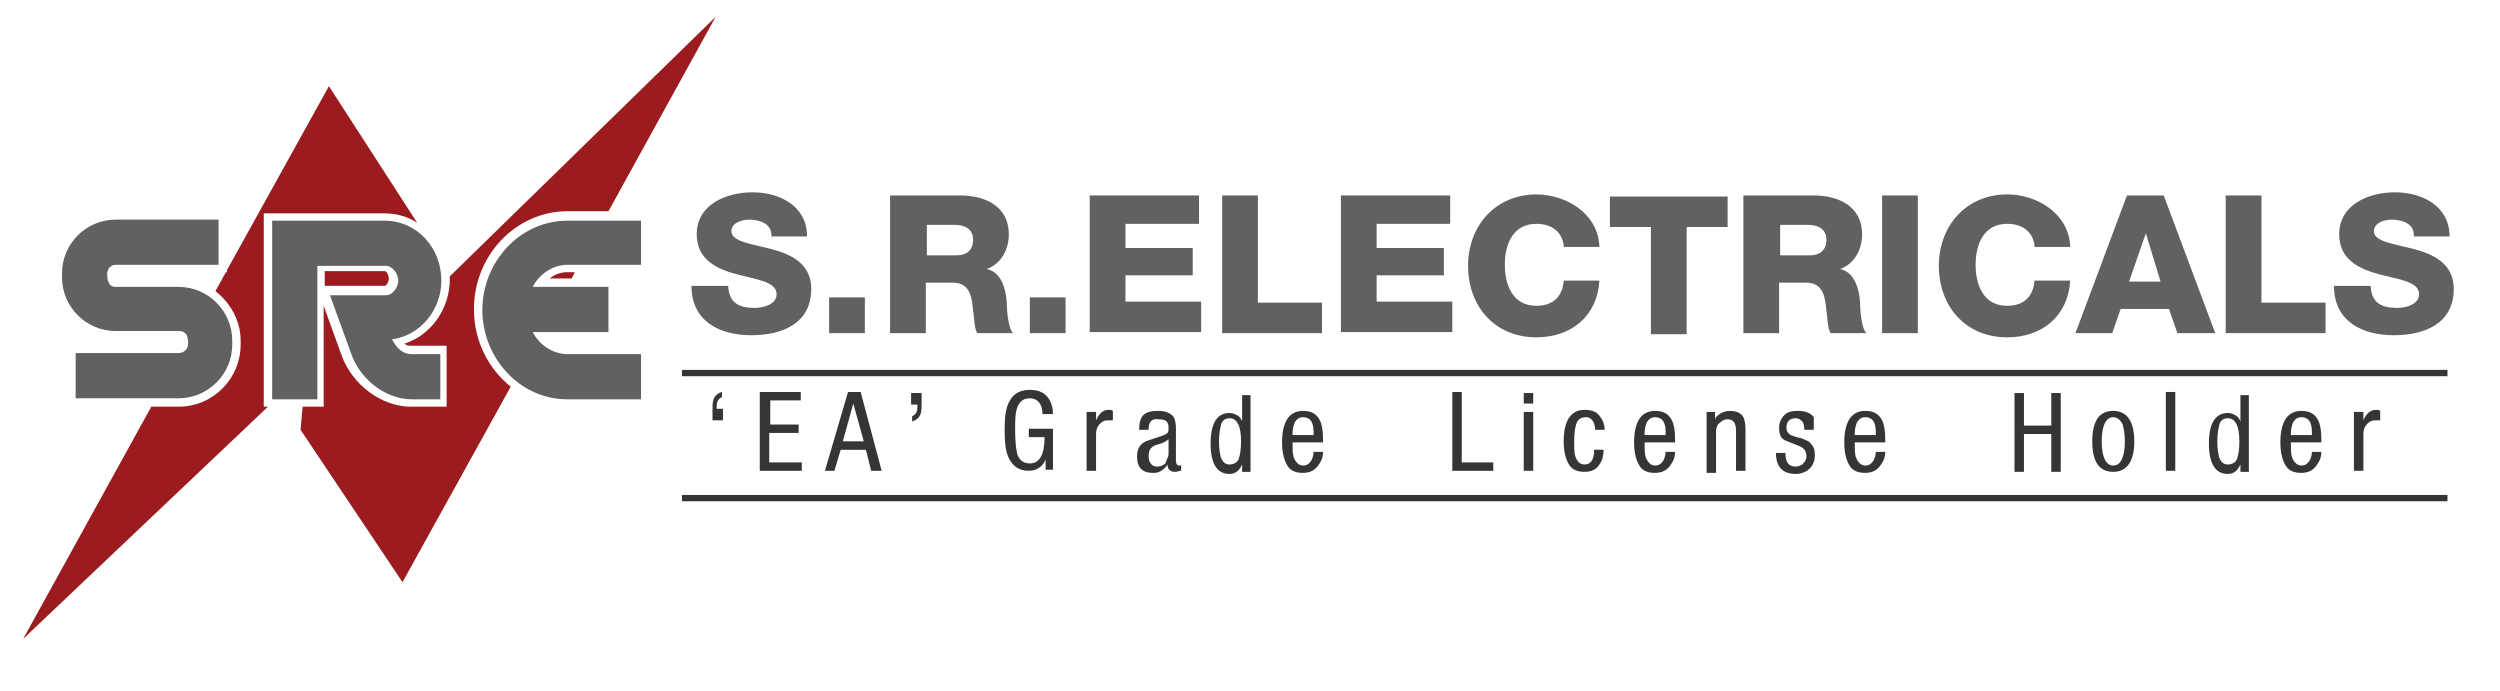 <?xml version="1.0" encoding="utf-8"?>
<!-- Generator: Adobe Illustrator 21.0.0, SVG Export Plug-In . SVG Version: 6.00 Build 0)  -->
<svg version="1.1" id="Layer_1" xmlns="http://www.w3.org/2000/svg" xmlns:xlink="http://www.w3.org/1999/xlink" x="0px" y="0px"
	 viewBox="0 0 237.9 65.8" enable-background="new 0 0 237.9 65.8" xml:space="preserve">
<g>
	<g>
		<g>
			<g>
				<g>
					<path fill="#9B1B1F" d="M30.9,25.9v1.3h0.4h5.3c0.2,0,0.4-0.4,0.4-0.7c0-0.3-0.2-0.7-0.4-0.7H30.9z"/>
					<path fill="#9B1B1F" d="M31.3,8.2l-9.7,17.5v0.2h-0.1l-1,1.8c1.4,1.1,2.4,2.8,2.4,4.7v0.4c0,3.2-2.6,5.9-5.9,5.9h-2.6L2.2,60.8
						l23.3-22.1h-0.4V38v-17v-0.7h0.7h10.7c1.2,0,2.3,0.3,3.2,0.9L31.3,8.2z"/>
					<g>
						<path fill="#9B1B1F" d="M45.1,29.4c0-5.1,4-9.3,8.9-9.3h3.9L68.1,1.6L42.8,26.3c0,0.1,0,0.2,0,0.3c0,2.8-1.8,5.3-4.3,6.1
							c0.2,0.2,0.4,0.2,0.6,0.2h2.7h0.7v0.7V38v0.7h-0.7h-2.7c-2.8,0-5.6-2.1-6.6-4.9l-1.7-4.7V38v0.7h-0.7h-1.3l-0.2,2.2l9.7,14.5
							l10.3-18.6C46.5,35.1,45.1,32.5,45.1,29.4z"/>
						<path fill="#9B1B1F" d="M54,25.9c-0.6,0-1.2,0.2-1.7,0.6h2.1l0.3-0.6H54z"/>
					</g>
				</g>
			</g>
			<path fill="#606161" d="M11,27.3h6c2.8,0,5.1,2.3,5.1,5.1v0.4c0,2.8-2.3,5.1-5.1,5.1H7.2v-4.3H17c0.5,0,0.9-0.4,0.9-0.9
				c0-0.6-0.1-1.2-0.9-1.2h-6c-2.8,0-5.1-2.3-5.1-5.1V26c0-2.8,2.3-5.1,5.1-5.1h9.8v4.3H11c-0.5,0-0.8,0.4-0.8,0.9
				C10.2,26.6,10.3,27.3,11,27.3z"/>
			<path fill="#606161" d="M39.2,33.7h2.7V38h-2.7c-2.6,0-5-2-5.8-4.4l-2-5.5h5.3c0.7,0,1.2-0.8,1.2-1.4s-0.5-1.4-1.2-1.4h-6.5V38
				h-4.3v-17h10.7c3.1,0,5.4,2.6,5.4,5.7c0,2.7-1.9,5.2-4.7,5.6C37.7,33,38.2,33.7,39.2,33.7z"/>
			<path fill="#606161" d="M61,20.9v4.3H54c-1.4,0-2.7,0.9-3.3,2.1h7.2v4.3h-7.2c0.6,1.2,1.9,2.1,3.3,2.1H61V38H54
				c-4.6,0-8.1-4-8.1-8.5c0-4.5,3.5-8.5,8.1-8.5H61z"/>
		</g>
	</g>
	<g>
		<path fill="#606161" d="M69.3,27.3c0.1,1.5,1,2,2.5,2c1,0,2.1-0.4,2.1-1.3c0-1.2-1.9-1.4-3.8-1.9c-1.9-0.5-3.8-1.4-3.8-3.8
			c0-2.9,2.9-4,5.3-4c2.6,0,5.2,1.3,5.2,4.2h-3.4c0.1-1.2-1.1-1.6-2.1-1.6c-0.7,0-1.7,0.3-1.7,1.1c0,1,1.9,1.2,3.8,1.7
			c1.9,0.5,3.8,1.4,3.8,3.8c0,3.3-2.8,4.4-5.7,4.4c-3,0-5.7-1.3-5.7-4.7H69.3z"/>
		<path fill="#606161" d="M78.9,28.3h3.4v3.4h-3.4V28.3z"/>
		<path fill="#606161" d="M84.7,18.6h6.7c2.3,0,4.6,1,4.6,3.7c0,1.4-0.7,2.8-2.1,3.3v0c1.4,0.3,1.8,1.9,1.9,3.1c0,0.6,0.1,2.5,0.6,3
			H93c-0.3-0.4-0.3-1.7-0.4-2.1c-0.1-1.3-0.3-2.7-1.9-2.7h-2.6v4.8h-3.4V18.6z M88.1,24.3H91c1,0,1.6-0.5,1.6-1.5
			c0-1-0.8-1.4-1.7-1.4h-2.7V24.3z"/>
		<path fill="#606161" d="M98,28.3h3.4v3.4H98V28.3z"/>
		<path fill="#606161" d="M103.7,18.6h10.4v2.7h-7v2.3h6.4v2.6h-6.4v2.5h7.2v2.9h-10.6V18.6z"/>
		<path fill="#606161" d="M116.3,18.6h3.4v10.2h6.1v2.9h-9.5V18.6z"/>
		<path fill="#606161" d="M127.5,18.6H138v2.7h-7v2.3h6.4v2.6h-6.4v2.5h7.2v2.9h-10.6V18.6z"/>
		<path fill="#606161" d="M148.8,23.3c-0.2-1.3-1.2-2-2.6-2c-2.2,0-3,1.9-3,3.9s0.8,3.9,3,3.9c1.6,0,2.5-0.9,2.6-2.4h3.4
			c-0.2,3.4-2.7,5.4-6,5.4c-4,0-6.5-3-6.5-6.8s2.6-6.8,6.5-6.8c2.8,0,5.9,1.8,6,5H148.8z"/>
		<path fill="#606161" d="M164.4,21.6h-3.9v10.2h-3.4V21.6h-3.9v-2.9h11.2V21.6z"/>
		<path fill="#606161" d="M165.9,18.6h6.7c2.3,0,4.6,1,4.6,3.7c0,1.4-0.7,2.8-2.1,3.3v0c1.4,0.3,1.8,1.9,1.9,3.1
			c0,0.6,0.1,2.5,0.6,3h-3.4c-0.3-0.4-0.3-1.7-0.4-2.1c-0.1-1.3-0.3-2.7-1.9-2.7h-2.6v4.8h-3.4V18.6z M169.3,24.3h2.9
			c1,0,1.6-0.5,1.6-1.5c0-1-0.8-1.4-1.7-1.4h-2.7V24.3z"/>
		<path fill="#606161" d="M179.1,18.6h3.4v13.1h-3.4V18.6z"/>
		<path fill="#606161" d="M193.6,23.3c-0.2-1.3-1.2-2-2.6-2c-2.2,0-3,1.9-3,3.9s0.8,3.9,3,3.9c1.6,0,2.5-0.9,2.6-2.4h3.4
			c-0.2,3.4-2.7,5.4-6,5.4c-4,0-6.5-3-6.5-6.8s2.6-6.8,6.5-6.8c2.8,0,5.9,1.8,6,5H193.6z"/>
		<path fill="#606161" d="M202.4,18.6h3.5l4.9,13.1h-3.6l-0.8-2.3h-4.6l-0.8,2.3h-3.5L202.4,18.6z M202.6,26.8h3l-1.4-4.6h0
			L202.6,26.8z"/>
		<path fill="#606161" d="M211.8,18.6h3.4v10.2h6.1v2.9h-9.5V18.6z"/>
		<path fill="#606161" d="M225.6,27.3c0.1,1.5,1,2,2.5,2c1,0,2.1-0.4,2.1-1.3c0-1.2-1.9-1.4-3.8-1.9c-1.9-0.5-3.8-1.4-3.8-3.8
			c0-2.9,2.9-4,5.3-4c2.6,0,5.2,1.3,5.2,4.2h-3.4c0.1-1.2-1.1-1.6-2.1-1.6c-0.7,0-1.7,0.3-1.7,1.1c0,1,1.9,1.2,3.8,1.7
			c1.9,0.5,3.8,1.4,3.8,3.8c0,3.3-2.8,4.4-5.7,4.4c-3,0-5.7-1.3-5.7-4.7H225.6z"/>
	</g>
	<rect x="64.9" y="47.1" fill="#353535" width="168" height="0.6"/>
	<rect x="64.9" y="35.2" fill="#353535" width="168" height="0.6"/>
	<g>
		<path fill="#353535" d="M68.8,38.9V40h-1v-0.9c0-0.5,0-0.8,0.1-1.1c0.1-0.3,0.4-0.6,0.8-0.7v0.5c-0.3,0.1-0.5,0.4-0.5,0.8v0.3
			H68.8z"/>
		<path fill="#353535" d="M72.3,44.8v-7.5h3.9v0.8h-2.9v2.3H76v0.8h-2.8V44h3.1v0.8H72.3z"/>
		<path fill="#353535" d="M78.5,44.8l2.2-7.5h1.2l2,7.5h-1l-0.5-2H80l-0.6,2H78.5z M81.2,38.4l-1,3.6h2L81.2,38.4L81.2,38.4z"/>
		<path fill="#353535" d="M86.7,38.5v-1.1h1v0.9c0,0.5,0,0.8-0.1,1.1c-0.1,0.3-0.4,0.6-0.8,0.7v-0.5c0.3-0.1,0.5-0.4,0.5-0.8v-0.3
			H86.7z"/>
		<path fill="#353535" d="M100.2,39.4h-1c0-1-0.5-1.5-1.2-1.5c-0.6,0-1,0.3-1.2,0.9c-0.2,0.5-0.2,1.2-0.2,2.2c0,1,0.1,1.8,0.2,2.2
			c0.2,0.6,0.6,0.9,1.2,0.9c0.9,0,1.4-0.8,1.4-2.5h-1.5v-0.8h2.3v3.9h-0.7v-1c-0.1,0.3-0.3,0.6-0.6,0.8c-0.3,0.2-0.6,0.3-1,0.3
			c-0.9,0-1.5-0.4-1.9-1.2c-0.3-0.6-0.4-1.5-0.4-2.7c0-1.2,0.1-2,0.4-2.6c0.4-0.8,1-1.2,2-1.2c0.9,0,1.5,0.3,1.9,1
			C100.1,38.5,100.2,38.9,100.2,39.4z"/>
		<path fill="#353535" d="M103.4,44.8v-5.6h0.9v0.8c0.3-0.7,0.7-1,1.2-1c0.2,0,0.3,0,0.4,0.1V40c-0.2,0-0.4,0-0.5,0
			c-0.3,0-0.5,0.1-0.7,0.3c-0.3,0.3-0.4,0.6-0.4,1v3.5H103.4z"/>
		<path fill="#353535" d="M109.3,40.9h-0.9c0-0.6,0.1-1.1,0.4-1.4c0.3-0.3,0.8-0.4,1.4-0.4c0.7,0,1.2,0.2,1.5,0.6
			c0.1,0.2,0.2,0.6,0.2,1v3.1c0,0.3,0.1,0.5,0.3,0.5c0.1,0,0.2,0,0.2-0.1v0.6c-0.2,0-0.4,0.1-0.5,0.1c-0.2,0-0.4,0-0.5-0.1
			c-0.2-0.1-0.3-0.3-0.3-0.6h0c-0.1,0.2-0.3,0.4-0.6,0.6s-0.5,0.2-0.8,0.2c-1,0-1.5-0.5-1.5-1.6c0-0.8,0.4-1.3,1.1-1.5l1.2-0.4
			c0.3-0.1,0.5-0.2,0.6-0.3c0.1-0.1,0.1-0.3,0.1-0.5c0-0.6-0.3-0.8-0.9-0.8C109.6,39.8,109.3,40.1,109.3,40.9L109.3,40.9z
			 M111.2,43.2v-1.4c-0.1,0.1-0.4,0.3-0.7,0.4c-0.4,0.1-0.7,0.2-0.8,0.3c-0.3,0.2-0.4,0.5-0.4,0.9c0,0.6,0.3,1,0.8,1
			c0.3,0,0.6-0.1,0.8-0.3C111,43.7,111.2,43.5,111.2,43.2z"/>
		<path fill="#353535" d="M119,37.4v7.5h-0.8v-0.7h0c-0.1,0.2-0.2,0.4-0.4,0.6c-0.2,0.2-0.5,0.3-0.8,0.3c-1.2,0-1.8-1-1.8-2.9
			s0.6-2.9,1.8-2.9c0.3,0,0.5,0.1,0.7,0.2c0.2,0.1,0.4,0.3,0.5,0.6v-2.5H119z M116,42c0,0.7,0.1,1.3,0.2,1.6
			c0.2,0.4,0.4,0.6,0.8,0.6c0.4,0,0.8-0.2,0.9-0.6c0.1-0.3,0.2-0.9,0.2-1.6c0-1.5-0.4-2.2-1.1-2.2c-0.4,0-0.7,0.2-0.8,0.6
			C116.1,40.8,116,41.3,116,42z"/>
		<path fill="#353535" d="M125.9,42.1H123c0,0.6,0,1.1,0.1,1.4c0.2,0.5,0.5,0.8,0.9,0.8c0.4,0,0.6-0.2,0.8-0.5
			c0.1-0.2,0.2-0.5,0.2-0.8h0.9c0,0.4-0.1,0.8-0.4,1.2c-0.3,0.5-0.8,0.8-1.5,0.8c-0.7,0-1.2-0.2-1.5-0.7c-0.3-0.5-0.5-1.2-0.5-2.2
			c0-2,0.7-3,2-3c0.8,0,1.3,0.3,1.6,0.9c0.2,0.4,0.3,1,0.3,1.8V42.1z M123,41.4h2v-0.3c0-0.9-0.3-1.4-1-1.4c-0.4,0-0.6,0.2-0.8,0.5
			c-0.1,0.3-0.2,0.6-0.2,1V41.4z"/>
		<path fill="#353535" d="M138.2,44.8v-7.5h0.9V44h3v0.8H138.2z"/>
		<path fill="#353535" d="M145,38.4v-1h0.9v1H145z M145,44.8v-5.6h0.9v5.6H145z"/>
		<path fill="#353535" d="M152.7,40.9h-0.9c0-0.3-0.1-0.6-0.2-0.8c-0.2-0.3-0.4-0.4-0.7-0.4c-0.3,0-0.6,0.1-0.8,0.4
			c-0.2,0.4-0.3,1-0.3,1.9c0,0.6,0,1.1,0.1,1.4c0.2,0.6,0.5,0.8,0.9,0.8c0.6,0,0.9-0.5,0.9-1.4h0.9c0,0.5-0.1,1-0.4,1.4
			c-0.3,0.5-0.8,0.7-1.4,0.7c-0.7,0-1.2-0.2-1.5-0.7c-0.3-0.5-0.5-1.2-0.5-2.2c0-2,0.7-3,2-3c0.7,0,1.2,0.2,1.5,0.7
			C152.6,40.1,152.7,40.5,152.7,40.9z"/>
		<path fill="#353535" d="M159.4,42.1h-2.9c0,0.6,0,1.1,0.1,1.4c0.2,0.5,0.5,0.8,0.9,0.8c0.4,0,0.6-0.2,0.8-0.5
			c0.1-0.2,0.2-0.5,0.2-0.8h0.9c0,0.4-0.1,0.8-0.4,1.2c-0.3,0.5-0.8,0.8-1.5,0.8c-0.7,0-1.2-0.2-1.5-0.7c-0.3-0.5-0.5-1.2-0.5-2.2
			c0-2,0.7-3,2-3c0.8,0,1.3,0.3,1.6,0.9c0.2,0.4,0.3,1,0.3,1.8V42.1z M156.5,41.4h2v-0.3c0-0.9-0.3-1.4-1-1.4
			c-0.4,0-0.6,0.2-0.8,0.5c-0.1,0.3-0.2,0.6-0.2,1V41.4z"/>
		<path fill="#353535" d="M162.4,44.8v-5.6h0.8v0.7h0c0.1-0.3,0.3-0.4,0.6-0.6c0.2-0.1,0.5-0.2,0.8-0.2c0.6,0,1.1,0.2,1.3,0.6
			c0.1,0.2,0.2,0.6,0.2,1.1v4h-0.9V41c0-0.8-0.3-1.1-0.8-1.1c-0.3,0-0.5,0.1-0.7,0.3c-0.3,0.2-0.4,0.5-0.4,0.9v3.9H162.4z"/>
		<path fill="#353535" d="M172.6,40.9h-0.9c0-0.4-0.1-0.7-0.2-0.8s-0.3-0.3-0.6-0.3c-0.6,0-0.9,0.3-0.9,0.9c0,0.3,0.1,0.5,0.4,0.7
			c0.1,0,0.4,0.2,1,0.3c0.5,0.2,0.8,0.3,0.9,0.5c0.3,0.3,0.4,0.6,0.4,1.1c0,0.6-0.2,1-0.5,1.3c-0.3,0.3-0.8,0.5-1.3,0.5
			c-1.3,0-1.9-0.7-1.9-2h0.9c0,0.9,0.3,1.3,1,1.3c0.2,0,0.4-0.1,0.6-0.2c0.2-0.2,0.4-0.4,0.4-0.8c0-0.3-0.1-0.6-0.4-0.8
			c-0.1-0.1-0.4-0.2-0.9-0.4c-0.5-0.2-0.8-0.3-0.9-0.4c-0.3-0.2-0.4-0.6-0.4-1.1c0-0.5,0.2-0.9,0.5-1.2c0.3-0.3,0.7-0.4,1.3-0.4
			c0.7,0,1.2,0.2,1.5,0.6C172.6,40,172.6,40.4,172.6,40.9z"/>
		<path fill="#353535" d="M179.4,42.1h-2.9c0,0.6,0,1.1,0.1,1.4c0.2,0.5,0.5,0.8,0.9,0.8c0.4,0,0.6-0.2,0.8-0.5
			c0.1-0.2,0.2-0.5,0.2-0.8h0.9c0,0.4-0.1,0.8-0.4,1.2c-0.3,0.5-0.8,0.8-1.5,0.8c-0.7,0-1.2-0.2-1.5-0.7c-0.3-0.5-0.5-1.2-0.5-2.2
			c0-2,0.7-3,2-3c0.8,0,1.3,0.3,1.6,0.9c0.2,0.4,0.3,1,0.3,1.8V42.1z M176.5,41.4h2v-0.3c0-0.9-0.3-1.4-1-1.4
			c-0.4,0-0.6,0.2-0.8,0.5c-0.1,0.3-0.2,0.6-0.2,1V41.4z"/>
		<path fill="#353535" d="M196.1,37.4v7.5h-0.9v-3.6h-2.6v3.6h-0.9v-7.5h0.9v3.1h2.6v-3.1H196.1z"/>
		<path fill="#353535" d="M199.1,42c0-2,0.7-2.9,2-2.9s2,1,2,2.9s-0.7,2.9-2,2.9S199.1,44,199.1,42z M201.1,44.3
			c0.7,0,1.1-0.8,1.1-2.3c0-0.7-0.1-1.2-0.2-1.6c-0.2-0.4-0.5-0.7-0.9-0.7c-0.7,0-1.1,0.8-1.1,2.3S200.4,44.3,201.1,44.3z"/>
		<path fill="#353535" d="M206.1,44.8v-7.5h0.9v7.5H206.1z"/>
		<path fill="#353535" d="M214,37.4v7.5h-0.8v-0.7h0c-0.1,0.2-0.2,0.4-0.4,0.6c-0.2,0.2-0.5,0.3-0.8,0.3c-1.2,0-1.8-1-1.8-2.9
			s0.6-2.9,1.8-2.9c0.3,0,0.5,0.1,0.7,0.2c0.2,0.1,0.4,0.3,0.5,0.6v-2.5H214z M211,42c0,0.7,0.1,1.3,0.2,1.6
			c0.2,0.4,0.4,0.6,0.8,0.6c0.4,0,0.8-0.2,0.9-0.6c0.1-0.3,0.2-0.9,0.2-1.6c0-1.5-0.4-2.2-1.1-2.2c-0.4,0-0.7,0.2-0.8,0.6
			C211.1,40.8,211,41.3,211,42z"/>
		<path fill="#353535" d="M220.9,42.1H218c0,0.6,0,1.1,0.1,1.4c0.2,0.5,0.5,0.8,0.9,0.8c0.4,0,0.6-0.2,0.8-0.5
			c0.1-0.2,0.2-0.5,0.2-0.8h0.9c0,0.4-0.1,0.8-0.4,1.2c-0.3,0.5-0.8,0.8-1.5,0.8c-0.7,0-1.2-0.2-1.5-0.7c-0.3-0.5-0.5-1.2-0.5-2.2
			c0-2,0.7-3,2-3c0.8,0,1.3,0.3,1.6,0.9c0.2,0.4,0.3,1,0.3,1.8V42.1z M218,41.4h2v-0.3c0-0.9-0.3-1.4-1-1.4c-0.4,0-0.6,0.2-0.8,0.5
			c-0.1,0.3-0.2,0.6-0.2,1V41.4z"/>
		<path fill="#353535" d="M224,44.8v-5.6h0.9v0.8c0.3-0.7,0.7-1,1.2-1c0.2,0,0.3,0,0.4,0.1V40c-0.2,0-0.4,0-0.5,0
			c-0.3,0-0.5,0.1-0.7,0.3c-0.3,0.3-0.4,0.6-0.4,1v3.5H224z"/>
	</g>
</g>
</svg>
